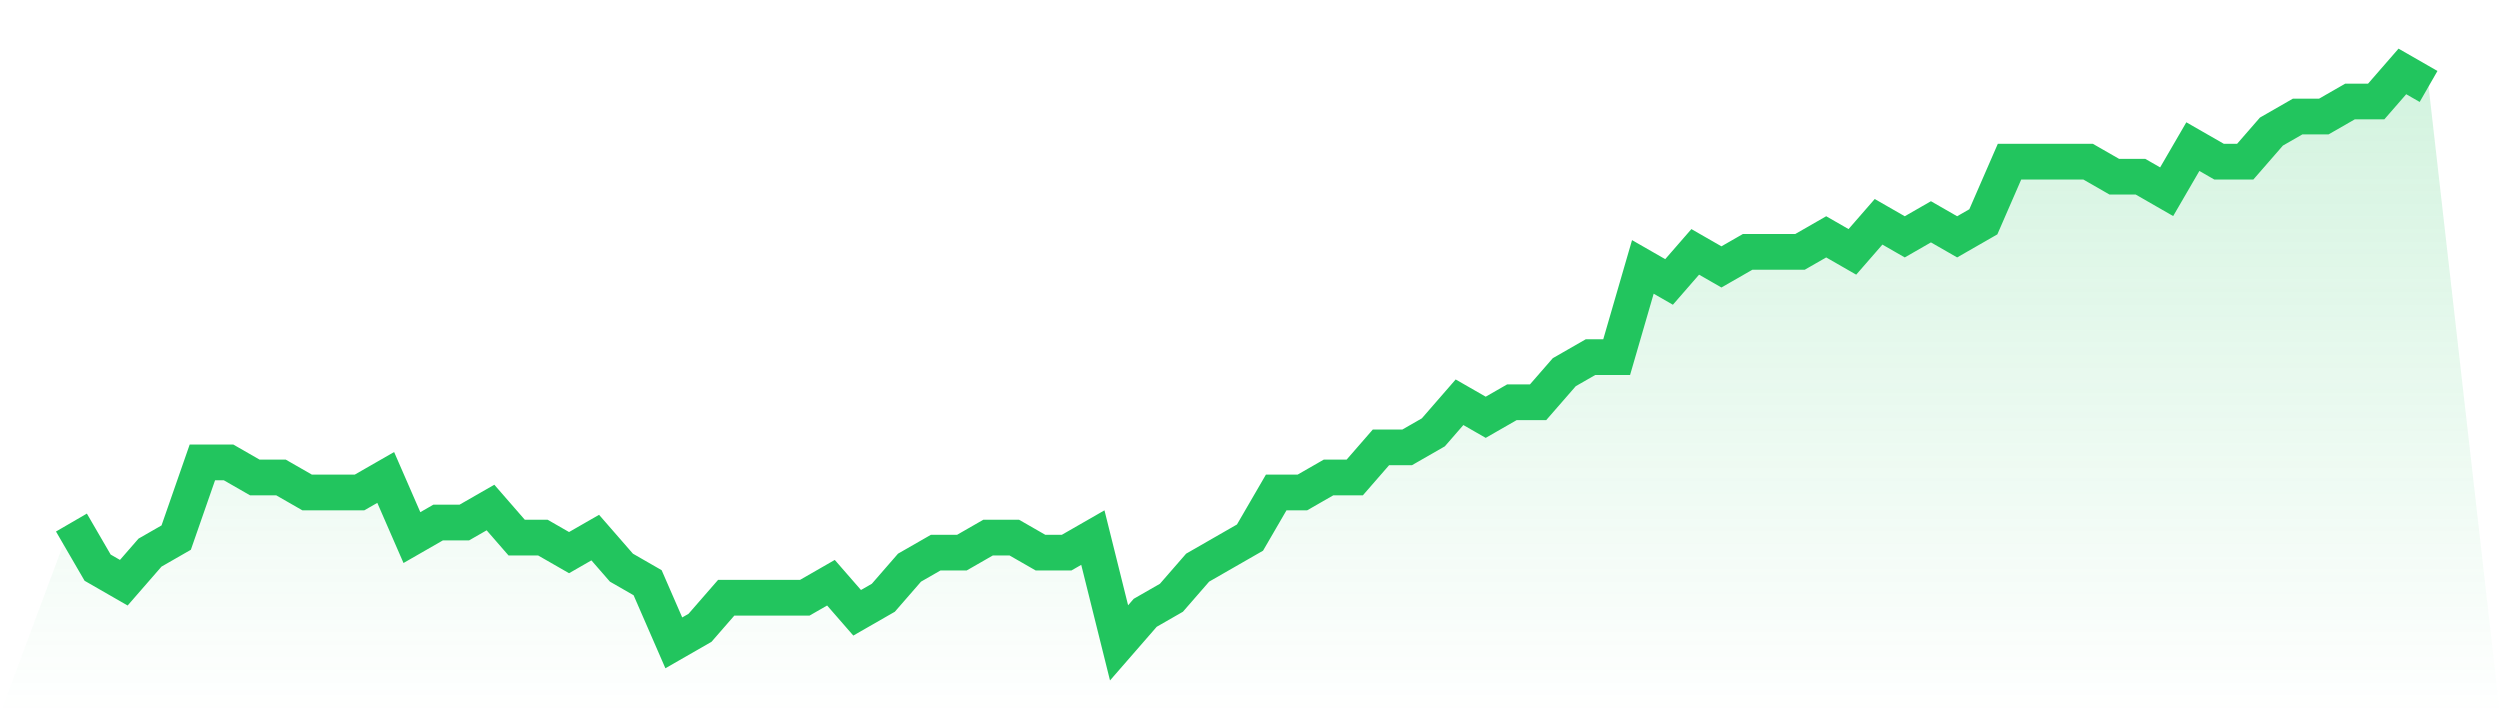 <svg viewBox="0 0 140 40" xmlns="http://www.w3.org/2000/svg">
<defs>
<linearGradient id="gradient" x1="0" x2="0" y1="0" y2="1">
<stop offset="0%" stop-color="#22c55e" stop-opacity="0.2"/>
<stop offset="100%" stop-color="#22c55e" stop-opacity="0"/>
</linearGradient>
</defs>
<path d="M4,29.263 L4,29.263 L5.467,31.789 L6.933,32.632 L8.4,30.947 L9.867,30.105 L11.333,25.895 L12.8,25.895 L14.267,26.737 L15.733,26.737 L17.2,27.579 L18.667,27.579 L20.133,27.579 L21.6,26.737 L23.067,30.105 L24.533,29.263 L26,29.263 L27.467,28.421 L28.933,30.105 L30.4,30.105 L31.867,30.947 L33.333,30.105 L34.8,31.789 L36.267,32.632 L37.733,36 L39.2,35.158 L40.667,33.474 L42.133,33.474 L43.6,33.474 L45.067,33.474 L46.533,32.632 L48,34.316 L49.467,33.474 L50.933,31.789 L52.4,30.947 L53.867,30.947 L55.333,30.105 L56.8,30.105 L58.267,30.947 L59.733,30.947 L61.2,30.105 L62.667,36 L64.133,34.316 L65.6,33.474 L67.067,31.789 L68.533,30.947 L70,30.105 L71.467,27.579 L72.933,27.579 L74.4,26.737 L75.867,26.737 L77.333,25.053 L78.8,25.053 L80.267,24.211 L81.733,22.526 L83.2,23.368 L84.667,22.526 L86.133,22.526 L87.6,20.842 L89.067,20 L90.533,20 L92,14.947 L93.467,15.789 L94.933,14.105 L96.4,14.947 L97.867,14.105 L99.333,14.105 L100.8,14.105 L102.267,13.263 L103.733,14.105 L105.2,12.421 L106.667,13.263 L108.133,12.421 L109.6,13.263 L111.067,12.421 L112.533,9.053 L114,9.053 L115.467,9.053 L116.933,9.053 L118.4,9.895 L119.867,9.895 L121.333,10.737 L122.8,8.211 L124.267,9.053 L125.733,9.053 L127.2,7.368 L128.667,6.526 L130.133,6.526 L131.6,5.684 L133.067,5.684 L134.533,4 L136,4.842 L140,40 L0,40 z" fill="url(#gradient)"/>
<path d="M4,29.263 L4,29.263 L5.467,31.789 L6.933,32.632 L8.4,30.947 L9.867,30.105 L11.333,25.895 L12.8,25.895 L14.267,26.737 L15.733,26.737 L17.2,27.579 L18.667,27.579 L20.133,27.579 L21.6,26.737 L23.067,30.105 L24.533,29.263 L26,29.263 L27.467,28.421 L28.933,30.105 L30.4,30.105 L31.867,30.947 L33.333,30.105 L34.8,31.789 L36.267,32.632 L37.733,36 L39.2,35.158 L40.667,33.474 L42.133,33.474 L43.6,33.474 L45.067,33.474 L46.533,32.632 L48,34.316 L49.467,33.474 L50.933,31.789 L52.4,30.947 L53.867,30.947 L55.333,30.105 L56.8,30.105 L58.267,30.947 L59.733,30.947 L61.2,30.105 L62.667,36 L64.133,34.316 L65.6,33.474 L67.067,31.789 L68.533,30.947 L70,30.105 L71.467,27.579 L72.933,27.579 L74.4,26.737 L75.867,26.737 L77.333,25.053 L78.8,25.053 L80.267,24.211 L81.733,22.526 L83.2,23.368 L84.667,22.526 L86.133,22.526 L87.6,20.842 L89.067,20 L90.533,20 L92,14.947 L93.467,15.789 L94.933,14.105 L96.4,14.947 L97.867,14.105 L99.333,14.105 L100.8,14.105 L102.267,13.263 L103.733,14.105 L105.2,12.421 L106.667,13.263 L108.133,12.421 L109.6,13.263 L111.067,12.421 L112.533,9.053 L114,9.053 L115.467,9.053 L116.933,9.053 L118.4,9.895 L119.867,9.895 L121.333,10.737 L122.8,8.211 L124.267,9.053 L125.733,9.053 L127.2,7.368 L128.667,6.526 L130.133,6.526 L131.6,5.684 L133.067,5.684 L134.533,4 L136,4.842" fill="none" stroke="#22c55e" stroke-width="2"/>
</svg>